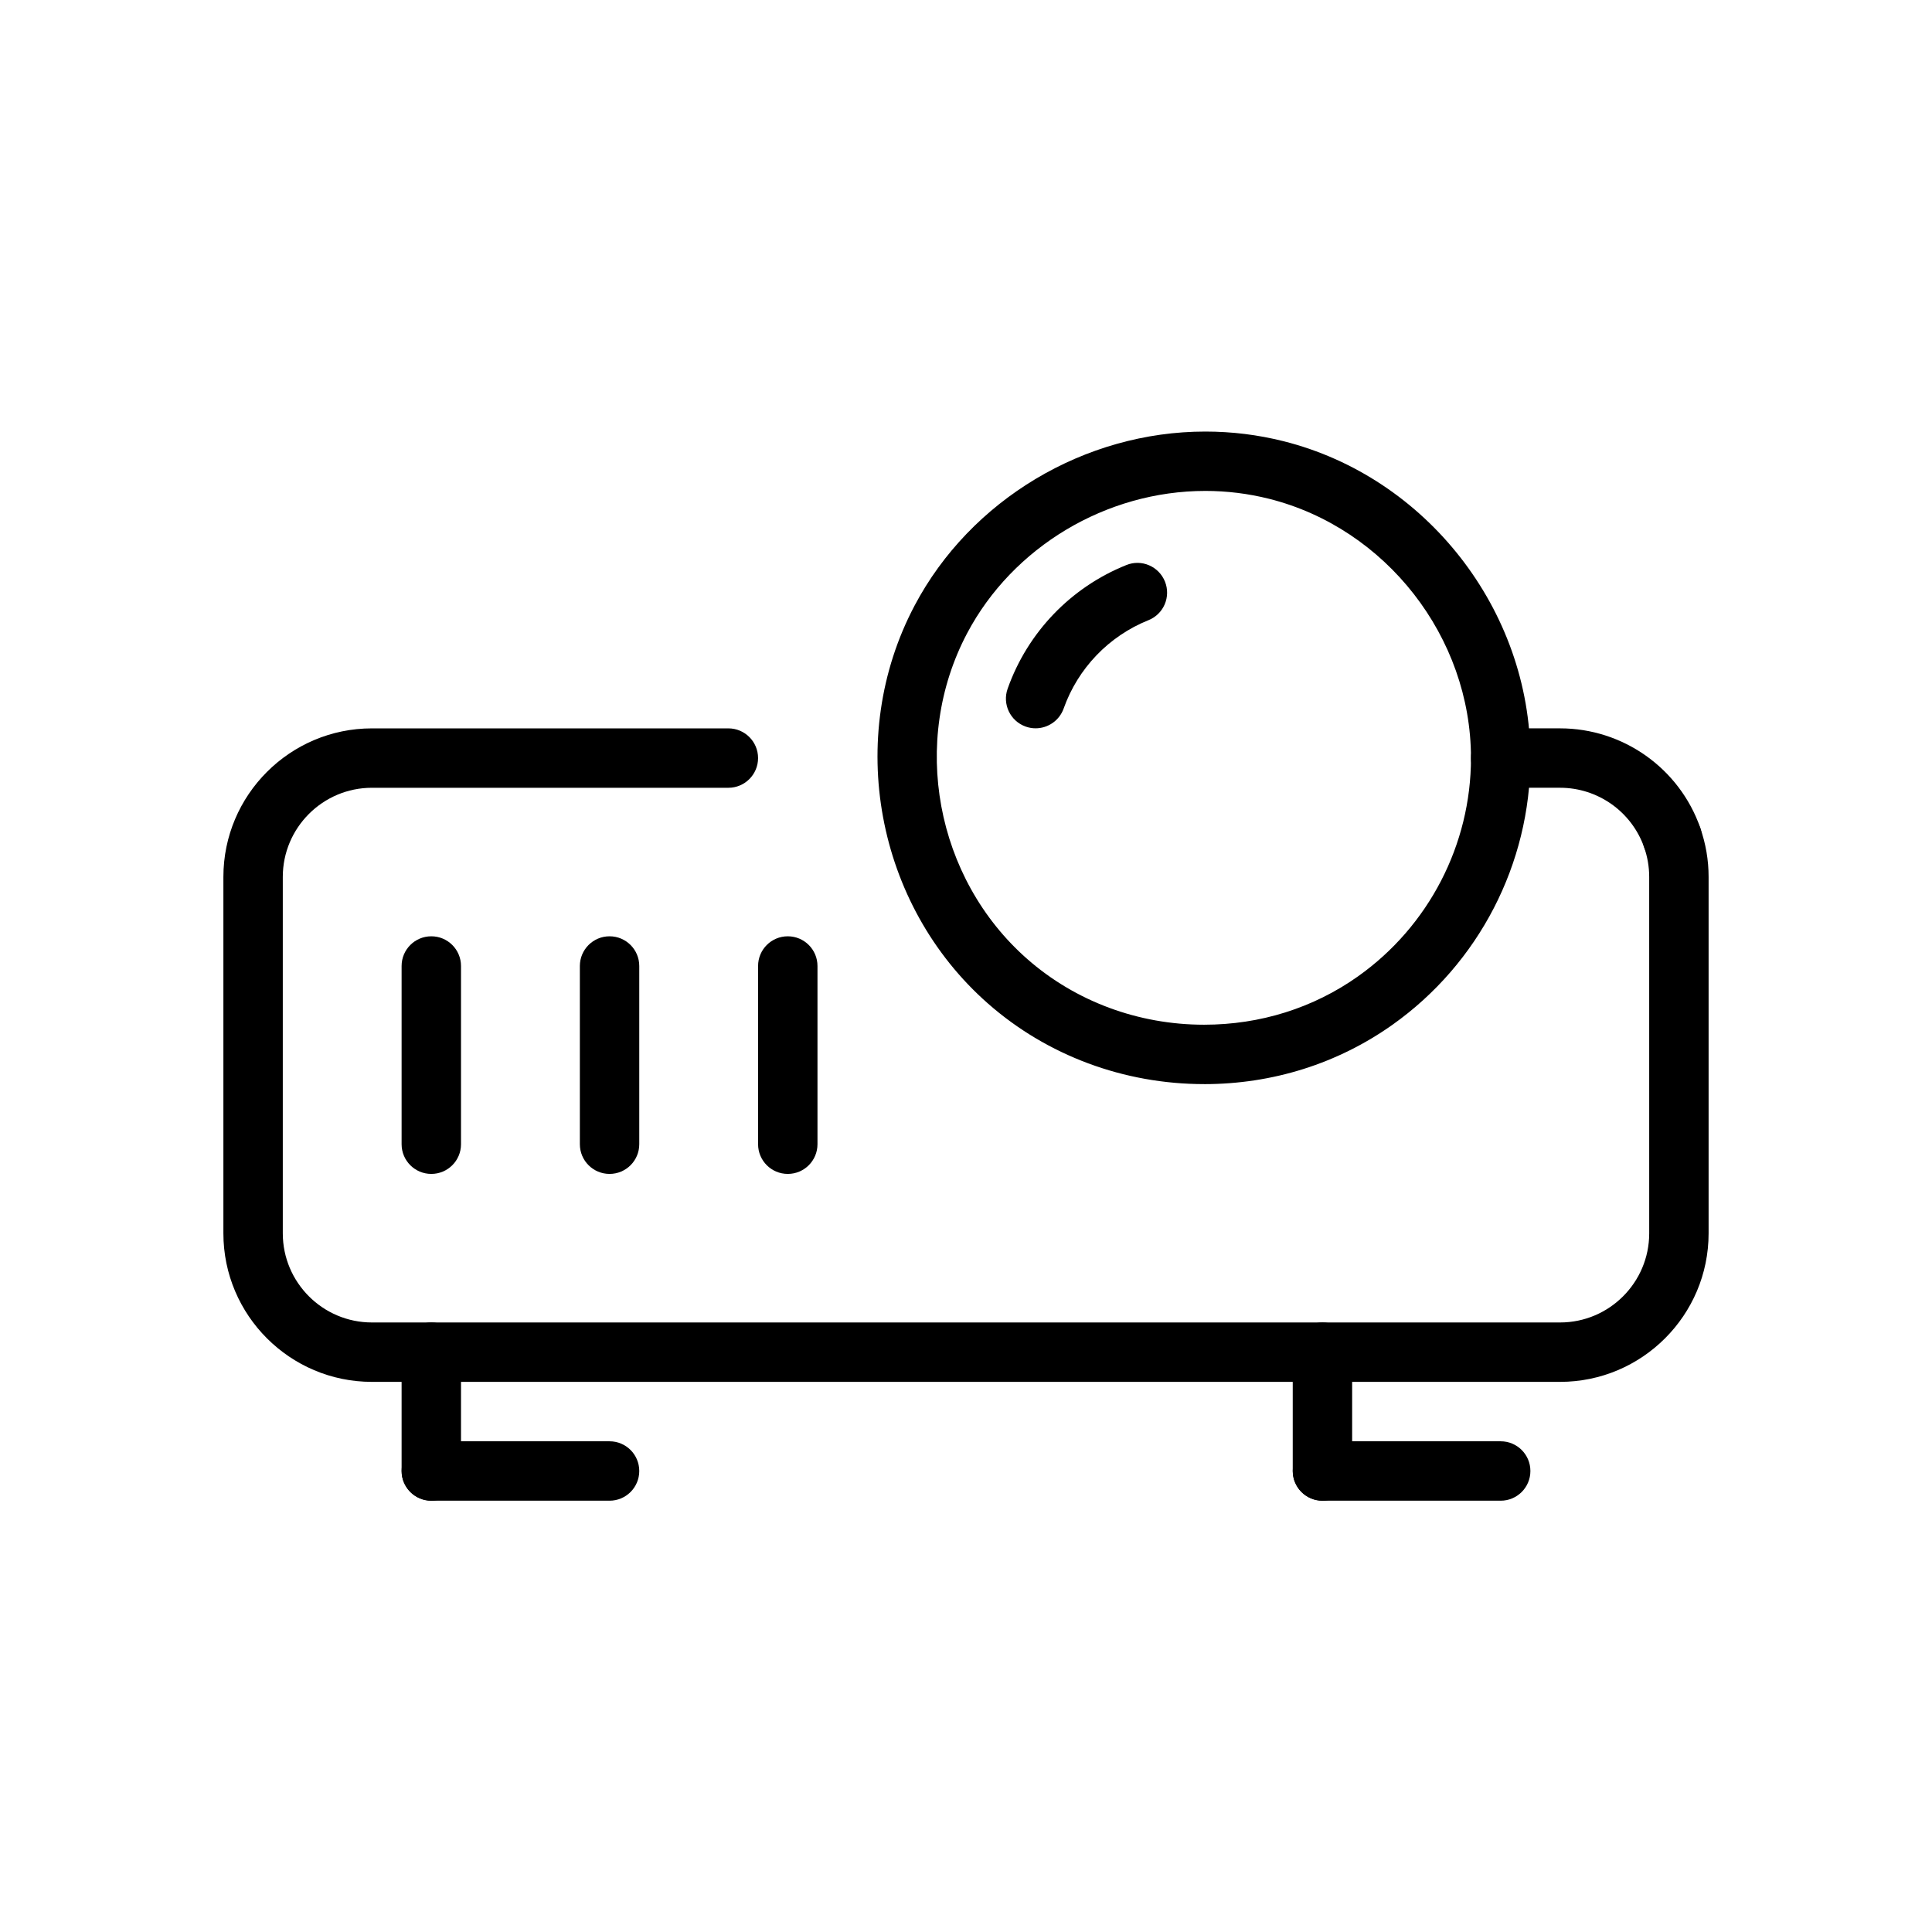 <?xml version="1.0" encoding="UTF-8"?>
<!-- Uploaded to: SVG Repo, www.svgrepo.com, Generator: SVG Repo Mixer Tools -->
<svg fill="#000000" width="800px" height="800px" version="1.1" viewBox="144 144 512 512" xmlns="http://www.w3.org/2000/svg">
 <g>
  <path d="m418.45 337.01c-0.875 0-1.762-0.148-2.629-0.457-4.102-1.457-6.242-5.953-4.785-10.043 5.289-14.926 16.75-26.867 31.449-32.762 4.039-1.652 8.621 0.34 10.242 4.375 1.621 4.039-0.34 8.621-4.375 10.234-10.5 4.211-18.695 12.754-22.477 23.418-1.152 3.219-4.188 5.234-7.426 5.234z"/>
  <path d="m258.3 455.1c-4.344 0-7.871-3.519-7.871-7.871v-47.23c0-4.352 3.527-7.871 7.871-7.871s7.871 3.519 7.871 7.871v47.23c0.004 4.352-3.523 7.871-7.871 7.871z"/>
  <path d="m305.54 455.1c-4.344 0-7.871-3.519-7.871-7.871v-47.23c0-4.352 3.527-7.871 7.871-7.871s7.871 3.519 7.871 7.871v47.23c0 4.352-3.527 7.871-7.871 7.871z"/>
  <path d="m352.77 455.1c-4.344 0-7.871-3.519-7.871-7.871v-47.23c0-4.352 3.527-7.871 7.871-7.871s7.871 3.519 7.871 7.871v47.23c0 4.352-3.523 7.871-7.871 7.871z"/>
  <path d="m463.11 431.3c-21.27 0-41.605-7.574-57.254-21.324-29.773-26.145-37.965-70.52-19.484-105.48 14.809-28.031 45.051-46.129 77.051-46.129 6.992 0 13.949 0.852 20.703 2.551 37.914 9.508 65.441 44.82 65.441 83.977 0 28.023-13.656 54.441-36.543 70.676-14.516 10.289-31.77 15.734-49.914 15.734zm0.305-157.2c-26.238 0-51.012 14.816-63.125 37.738-15.113 28.613-8.406 64.914 15.949 86.316 12.785 11.227 29.426 17.406 46.863 17.406 14.863 0 28.969-4.434 40.809-12.832 18.734-13.289 29.914-34.914 29.914-57.836 0-32.031-22.516-60.93-53.539-68.715-5.496-1.379-11.172-2.078-16.871-2.078z"/>
  <path d="m587.15 373.83c-3.25 0-6.289-2.031-7.43-5.266-3.309-9.449-12.266-15.801-22.281-15.801h-15.742c-4.344 0-7.871-3.519-7.871-7.871 0-4.352 3.527-7.871 7.871-7.871h15.742c16.695 0 31.621 10.586 37.141 26.332 1.441 4.102-0.723 8.598-4.824 10.027-0.859 0.309-1.738 0.449-2.606 0.449z"/>
  <path d="m557.44 510.21h-314.88c-21.703 0-39.359-17.656-39.359-39.359v-94.465c0-21.703 17.656-39.359 39.359-39.359h94.465c4.344 0 7.871 3.519 7.871 7.871 0 4.352-3.527 7.871-7.871 7.871h-94.465c-13.02 0-23.617 10.598-23.617 23.617v94.465c0 13.02 10.598 23.617 23.617 23.617h314.88c13.02 0 23.617-10.598 23.617-23.617l-0.004-94.465c0-2.668-0.449-5.297-1.332-7.816-1.441-4.102 0.715-8.598 4.816-10.027 4.086-1.465 8.59 0.707 10.027 4.816 1.484 4.195 2.234 8.578 2.234 13.027v94.465c0 21.703-17.66 39.359-39.363 39.359z"/>
  <path d="m541.7 541.7h-47.23c-4.344 0-7.871-3.519-7.871-7.871 0-4.352 3.527-7.871 7.871-7.871h47.23c4.344 0 7.871 3.519 7.871 7.871 0 4.352-3.527 7.871-7.871 7.871z"/>
  <path d="m494.46 541.7c-4.344 0-7.871-3.519-7.871-7.871v-31.488c0-4.352 3.527-7.871 7.871-7.871s7.871 3.519 7.871 7.871v31.488c0.004 4.352-3.523 7.871-7.871 7.871z"/>
  <path d="m258.3 541.7c-4.344 0-7.871-3.519-7.871-7.871v-31.488c0-4.352 3.527-7.871 7.871-7.871s7.871 3.519 7.871 7.871v31.488c0.004 4.352-3.523 7.871-7.871 7.871z"/>
  <path d="m305.54 541.7h-47.23c-4.344 0-7.871-3.519-7.871-7.871 0-4.352 3.527-7.871 7.871-7.871h47.23c4.344 0 7.871 3.519 7.871 7.871 0 4.352-3.527 7.871-7.871 7.871z"/>
 </g>
</svg>